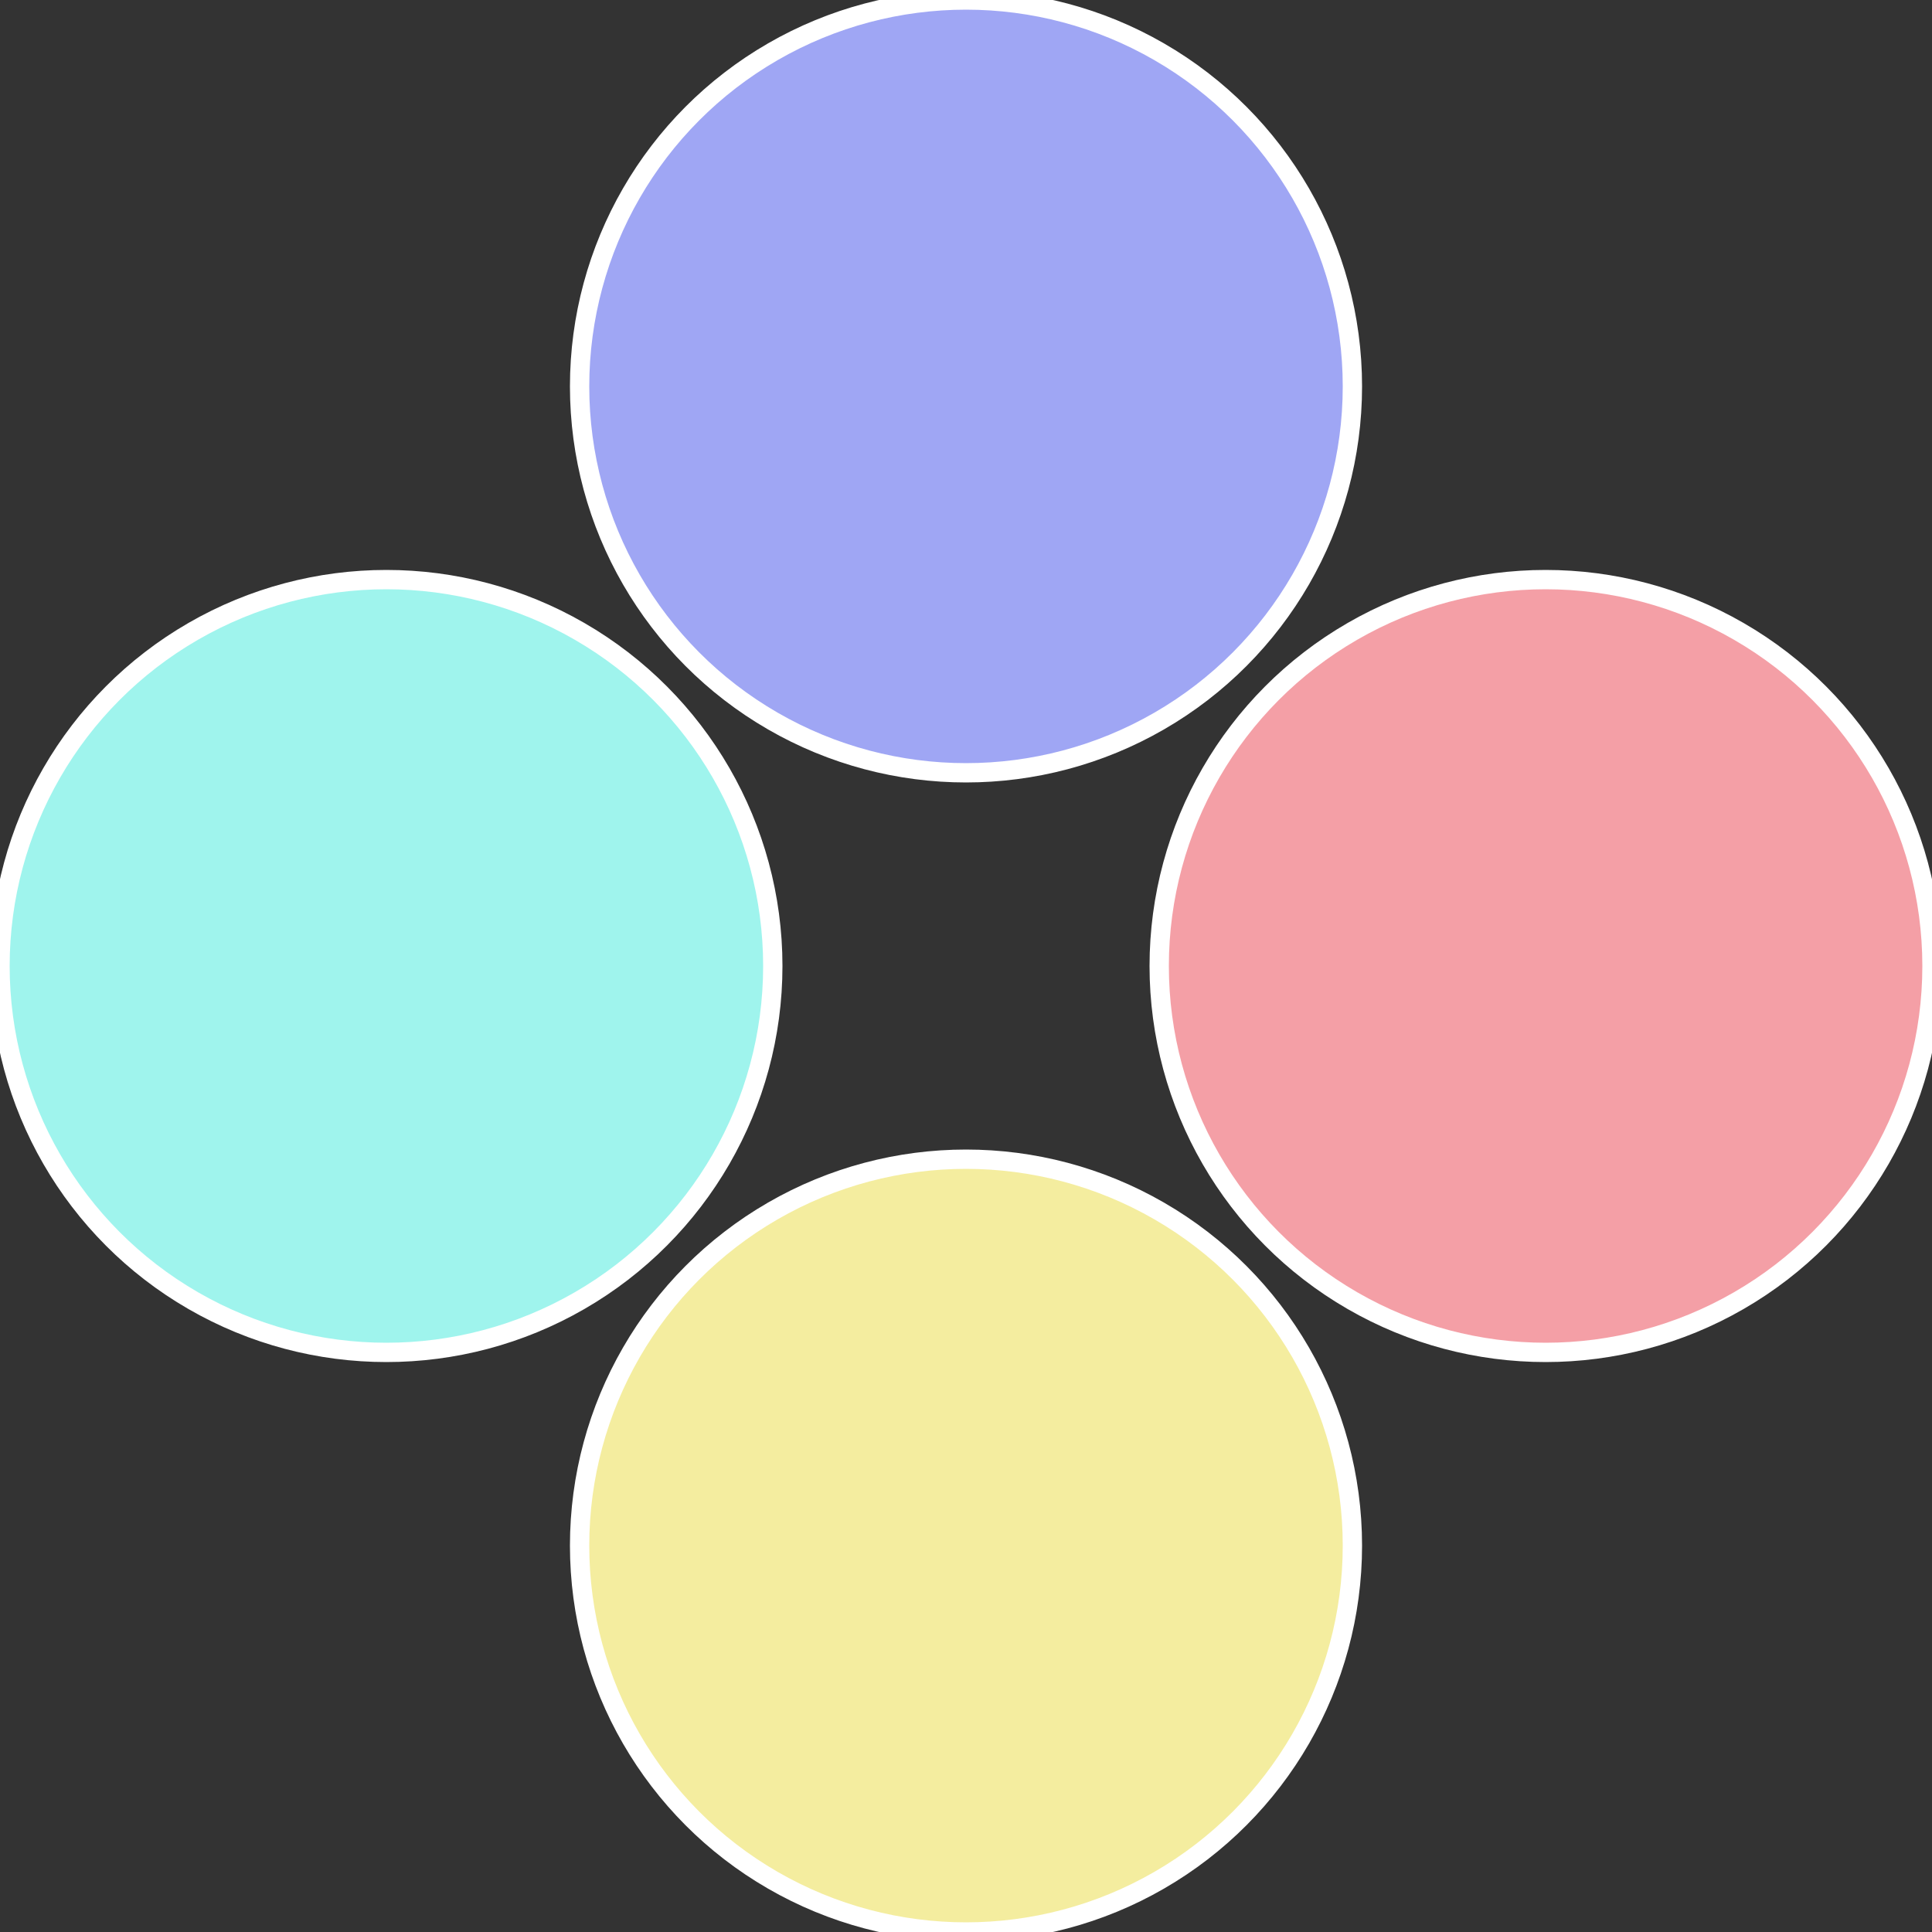 <?xml version="1.0" standalone="no"?>
<svg width="500" height="500" viewBox="-1 -1 2 2" xmlns="http://www.w3.org/2000/svg">
 
                <rect x="-1" y="-1" width="2" height="2" fill="#333333" stroke="none"/>
 
                <circle cx="0.6" cy="0" r="0.4" fill="#f49fa6" stroke="#fff" stroke-width="1%" />
             
                <circle cx="3.6739403974421E-17" cy="0.6" r="0.4" fill="#f4ed9f" stroke="#fff" stroke-width="1%" />
             
                <circle cx="-0.6" cy="7.3478807948841E-17" r="0.4" fill="#9ff4ed" stroke="#fff" stroke-width="1%" />
             
                <circle cx="-1.1021821192326E-16" cy="-0.6" r="0.4" fill="#9fa6f4" stroke="#fff" stroke-width="1%" />
            </svg>
